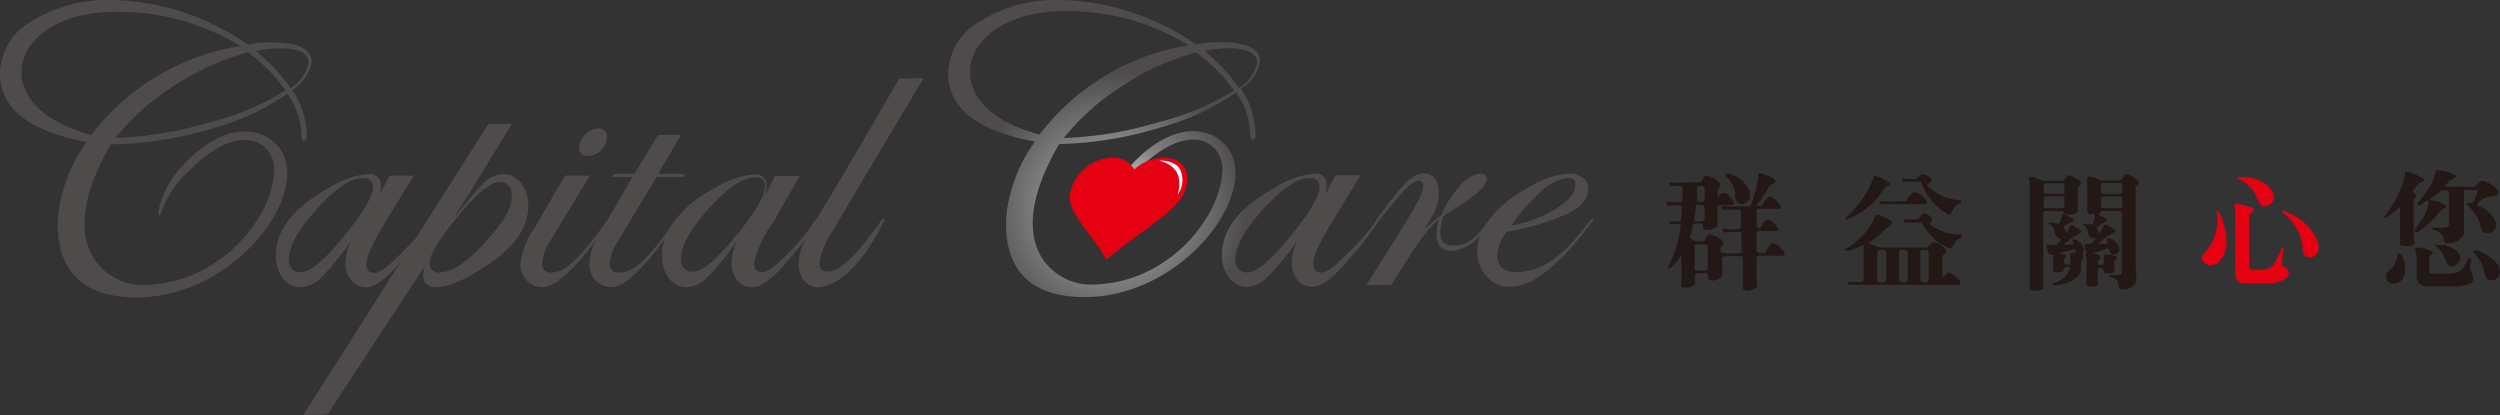 <svg xmlns="http://www.w3.org/2000/svg" xmlns:xlink="http://www.w3.org/1999/xlink" viewBox="0 0 224.63 37.3"><rect x="0" y="0" width="224.63" height="37.3" fill="#333333" stroke="none"/><defs><style>.cls-1{fill:url(#radial-gradient);}.cls-2{fill:url(#radial-gradient-2);}.cls-3{fill:url(#radial-gradient-3);}.cls-4{fill:url(#radial-gradient-4);}.cls-5{fill:#e50012;}.cls-6{fill:#fff;}.cls-7{fill:#231815;}</style><radialGradient id="radial-gradient" cx="100.19" cy="16.69" r="12.21" gradientTransform="translate(-0.35 1.95) rotate(-0.02)" gradientUnits="userSpaceOnUse"><stop offset="0" stop-color="#f0f0f0"/><stop offset="0.5" stop-color="#838383"/><stop offset="1" stop-color="#4e4b4a"/></radialGradient><radialGradient id="radial-gradient-2" cx="100.17" cy="16.68" r="12.21" xlink:href="#radial-gradient"/><radialGradient id="radial-gradient-3" cx="100.17" cy="16.69" r="12.2" xlink:href="#radial-gradient"/><radialGradient id="radial-gradient-4" cx="100.18" cy="16.69" r="12.21" xlink:href="#radial-gradient"/></defs><title>資產 81</title><g id="圖層_2" data-name="圖層 2"><g id="圖層_1-2" data-name="圖層 1"><path class="cls-1" d="M52.87,14A1.59,1.59,0,0,0,54,13.49a1.62,1.62,0,0,0,.53-1.17.69.69,0,0,0-.78-.78,1.68,1.68,0,0,0-1.16.55,1.63,1.63,0,0,0-.56,1.15A.71.71,0,0,0,52.87,14Zm26.34,5.77c-2.69,3.81-3.9,4.63-4.91,4.63-.45,0-.68-.27-.68-.81a8,8,0,0,1,1.25-2.93C75.7,19.22,83,7,83,7l-2.21.06s-3.32,5.78-5.48,9.39c-.78,1.29-1.4,2.34-1.9,3.18,0,0-.11.06-.18.17a16.88,16.88,0,0,1-2.46,3q-1.58,1.65-2.31,1.65c-.47,0-.7-.28-.7-.85A10.07,10.07,0,0,1,69.45,20l2.43-4.19H69.65l-.91,1.75a3.42,3.42,0,0,0,.14-.81,1,1,0,0,0-1.11-1.08,7.61,7.61,0,0,0-3.45,1.19,10.09,10.09,0,0,0-4.27,3.81c-2.22,3.12-3.41,3.82-4.42,3.82q-.84,0-.84-.81a4.21,4.21,0,0,1,.73-2L59,15.89h2.36l.14-.27H59.13l2.06-3.49H59.12L57,15.62h-1.8l-.19.27h1.84L54.6,19.73a.21.21,0,0,0-.06.08c-2.69,3.81-3.94,4.68-5,4.68-.57,0-.84-.27-.84-.81a4.86,4.86,0,0,1,.87-2.24L53,15.77H50.77L48,20.53a7.28,7.28,0,0,0-1.24,3.17,2.16,2.16,0,0,0,.56,1.5,1.87,1.87,0,0,0,1.42.6c1.13,0,2.76-1.45,4.87-4.31a4.92,4.92,0,0,0-.66,2.17,2.16,2.16,0,0,0,.56,1.53,1.87,1.87,0,0,0,1.42.6c1.08,0,2.69-1.44,4.78-4.29a4.85,4.85,0,0,0-.23,1.42A3.25,3.25,0,0,0,60.1,25a2,2,0,0,0,1.6.81,2.76,2.76,0,0,0,1.85-.88,24.58,24.58,0,0,0,2.75-3.4,4.64,4.64,0,0,0-.58,2.11,2.31,2.31,0,0,0,.53,1.55,1.66,1.66,0,0,0,1.35.62c.81,0,1.93-.85,3.35-2.56.58-.7,1.07-1.29,1.46-1.78-.08.14-.14.27-.19.36a4.19,4.19,0,0,0-.45,1.91,2.25,2.25,0,0,0,.49,1.49,1.5,1.5,0,0,0,1.27.58c3.32-.28,5.79-5.76,5.79-5.76a.47.47,0,0,0,.17-.29.11.11,0,0,0-.06-.11C79.34,19.63,79.27,19.69,79.21,19.81Zm-12.75,1q-2.88,3.63-4.14,3.63a1,1,0,0,1-1.13-1q-.11-1.75,2.45-4.61t4.23-2.86a.77.77,0,0,1,.88.77C68.8,17.44,68,18.81,66.46,20.8ZM46.82,16.45a2,2,0,0,0-1.61-.82,2.59,2.59,0,0,0-1.72.79,27,27,0,0,0-2.8,3.34L46,11.13H43.89L37.35,21.42c-.43.47-.84.85-1.42,1.45-1.06,1.1-1.82,1.65-2.31,1.65s-.7-.28-.7-.84.56-1.8,1.65-3.65l2.61-4.25H35l-.91,1.74a3,3,0,0,0,.14-.81,1,1,0,0,0-1.11-1.08,7.81,7.81,0,0,0-3.46,1.19q-4.86,2.66-4.86,6.11A3.19,3.19,0,0,0,25.42,25a2,2,0,0,0,1.6.81,2.8,2.8,0,0,0,1.85-.88,24.46,24.46,0,0,0,2.74-3.39,4.68,4.68,0,0,0-.57,2.1,2.26,2.26,0,0,0,.53,1.55,1.64,1.64,0,0,0,1.34.62c.76,0,1.8-.75,3.07-2.24L27.25,37.3l2.19-.08,8.77-13.38a3.09,3.09,0,0,0-.18.88c0,.72.39,1.08,1.16,1.08q1.66,0,4.63-2c2.43-1.6,3.65-3.39,3.65-5.34A3.24,3.24,0,0,0,46.82,16.45Zm-15.6,4.39c-1.93,2.42-3.3,3.62-4.15,3.62a1,1,0,0,1-1.12-1c-.06-1.17.75-2.7,2.45-4.6S31.52,16,32.64,16a.76.76,0,0,1,.87.77Q33.57,17.87,31.22,20.84Zm12.51.78c-1.69,1.9-3.09,2.85-4.22,2.86a.79.79,0,0,1-.9-.81c0-.72.5-1.64,2-3.56,1.94-2.49,3.36-3.73,4.24-3.74a1,1,0,0,1,1.12,1C46.05,18.59,45.43,19.73,43.73,21.62Z"/><path class="cls-2" d="M143.14,19.63c-.09,0-.21.09-.35.29-2.75,3.69-4.69,4.52-6.58,4.52-1.12,0-1.68-.51-1.68-1.54a3.84,3.84,0,0,1,.85-2.07,22.62,22.62,0,0,0,5.64-1.7c1.12-.61,1.69-1.34,1.69-2.2a1.19,1.19,0,0,0-.47-.95,1.91,1.91,0,0,0-1.11-.39,7.94,7.94,0,0,0-3.86,1.3,10.4,10.4,0,0,0-3.81,3.32c-1,1.39-1.88,1.84-2.77,1.84s-1.27-.22-1.27-1.22a5.27,5.27,0,0,1,.25-1.37l.22-.18,1.18-.73c1.67-1.07,2.5-1.89,2.5-2.47,0-.32-.19-.48-.56-.48a2.75,2.75,0,0,0-1.82,1.08,9.34,9.34,0,0,0-1.7,2.67c-.56.46-.92.74-1.5,1.19,1-1.53,1.3-2.23,1.29-3.15,0-1.24-.57-1.89-1.54-1.79s-1.91,1.23-3.75,3.69l-.32.45s0,0,0,.05h0A17.46,17.46,0,0,1,121,22.84c-1.06,1.1-1.82,1.65-2.3,1.65s-.71-.28-.71-.84.55-1.8,1.66-3.65l2.6-4.25H120l-.92,1.74a3,3,0,0,0,.14-.81,1,1,0,0,0-1.11-1.08,7.74,7.74,0,0,0-3.45,1.19c-3.24,1.78-4.87,3.81-4.87,6.11a3.23,3.23,0,0,0,.65,2.06,2,2,0,0,0,1.6.81,2.78,2.78,0,0,0,1.85-.88,22.93,22.93,0,0,0,2.75-3.39,4.68,4.68,0,0,0-.57,2.1,2.31,2.31,0,0,0,.52,1.55,1.66,1.66,0,0,0,1.35.62c.81,0,1.92-.85,3.34-2.55a26.8,26.8,0,0,0,2.56-3.31l.07-.08c2-2.52,2.89-3.58,3.57-3.58.27,0,.41.17.41.5,0,.58-.64,1.68-2.11,4.08l-3,4.78h2.22s2.06-3.26,2.53-3.91a12,12,0,0,1,1.76-2,5.11,5.11,0,0,0-.22,1.27c0,1.06.46,1.58,1.38,1.58A3.62,3.62,0,0,0,133,21.1a4.41,4.41,0,0,0-.26,1.49,3.17,3.17,0,0,0,.85,2.27,2.76,2.76,0,0,0,2.11.91c1.78,0,3.9-1.53,6.39-4.6l.77-1a2,2,0,0,0,.32-.46C143.21,19.68,143.19,19.64,143.14,19.63Zm-4.58-2.48A3.76,3.76,0,0,1,140.92,16c.42,0,.63.19.63.57,0,.72-.45,1.34-1.65,2.14a12,12,0,0,1-4.1,1.56A15.29,15.29,0,0,1,138.56,17.15Zm-22.29,3.68c-1.92,2.42-3.3,3.64-4.14,3.64a1,1,0,0,1-1.12-1c-.08-1.17.74-2.71,2.44-4.61S116.57,16,117.69,16a.76.76,0,0,1,.87.78Q118.62,17.85,116.27,20.83Z"/><path class="cls-3" d="M28,5.57c0-1.17-1.19-1.76-3.57-1.76A10.47,10.47,0,0,0,22.26,4,22.19,22.19,0,0,0,10.09,0a12.9,12.9,0,0,0-7.2,1.88A5.52,5.52,0,0,0,0,6.61q0,4.69,7.78,6.14A14.22,14.22,0,0,0,5.23,19.2c-.16,2.28-.11,7.65,7.27,7.52,8-.14,14.41-7.92,13.15-12.32-.74-2.57-4.66-4.39-9.17.4a8.56,8.56,0,0,0-2.27,4.3c0,.2.15.36.24.13a9.22,9.22,0,0,1,2.66-4c4.67-4.6,7.56-2.3,7.53,0-.06,4.24-4.89,10.39-11.9,10.37-3,0-8.22-3.32-2.77-12.63A33.17,33.17,0,0,0,19,11.57a22.29,22.29,0,0,0,6.82-3.14,6.46,6.46,0,0,1,1.26,3.65c0,.39.08.59.22.59s.26-.15.26-.45a7.39,7.39,0,0,0-1.32-4.14A3.69,3.69,0,0,0,28,5.57ZM8.21,12.11C-1.62,9.6.74.89,10.71,1.07A20.6,20.6,0,0,1,21.58,4.14,21,21,0,0,0,8.21,12.11ZM18.79,11a33.52,33.52,0,0,1-8.42,1.4,21.5,21.5,0,0,1,5.29-4.7,22.93,22.93,0,0,1,6.62-3,15.24,15.24,0,0,1,3.38,3.42A23.46,23.46,0,0,1,18.79,11ZM23,4.59a10.65,10.65,0,0,1,2.12-.25c1.83,0,2.69.48,2.59,1.44a3.73,3.73,0,0,1-1.59,2.14A17.63,17.63,0,0,0,23,4.59Z"/><path class="cls-4" d="M113.22,5.54c0-1.17-1.19-1.76-3.57-1.76a11.19,11.19,0,0,0-2.18.22A22.19,22.19,0,0,0,95.3,0a12.82,12.82,0,0,0-7.2,1.89,5.48,5.48,0,0,0-2.9,4.69q0,4.71,7.79,6.14a14,14,0,0,0-2.55,6.45c-.17,2.28-.12,7.65,7.26,7.52,8-.14,14.41-7.92,13.15-12.32-.74-2.57-4.67-4.39-9.16.4a8.63,8.63,0,0,0-2.28,4.3c0,.21.16.36.24.13a9.4,9.4,0,0,1,2.66-4c4.67-4.6,7.56-2.3,7.53,0-.06,4.24-4.89,10.4-11.9,10.37-3,0-8.22-3.32-2.77-12.63a33.25,33.25,0,0,0,9.08-1.48,22.52,22.52,0,0,0,6.82-3.14,6.52,6.52,0,0,1,1.25,3.65c0,.39.08.6.22.59s.27-.15.27-.45a7.39,7.39,0,0,0-1.32-4.14A3.73,3.73,0,0,0,113.22,5.54ZM93.41,12.08C83.59,9.58,86,.86,95.92,1a20.6,20.6,0,0,1,10.87,3.07A21.07,21.07,0,0,0,93.41,12.08ZM104,11a33.14,33.14,0,0,1-8.42,1.4,21.22,21.22,0,0,1,5.28-4.69,22.75,22.75,0,0,1,6.63-3,15.67,15.67,0,0,1,3.38,3.42A23.58,23.58,0,0,1,104,11Zm4.22-6.42a10.73,10.73,0,0,1,2.12-.25c1.83,0,2.69.48,2.6,1.44a3.72,3.72,0,0,1-1.6,2.14A17.32,17.32,0,0,0,108.22,4.56Z"/><path class="cls-5" d="M104.52,14.17a4.16,4.16,0,0,0-2.61,1.06A2.1,2.1,0,0,0,100,14.17a4,4,0,0,0-3.79,2.94c-.58,1.81,1.74,3.61,3.19,6.23,3.08-2.62,6.52-4.42,7.09-6.23S106.23,14.17,104.52,14.17Z"/><path class="cls-6" d="M104.13,14.43s1.38-.09,1.89.78a2.23,2.23,0,0,1-.22,2.31C106,16.82,106.43,15,104.13,14.43Z"/><path class="cls-7" d="M158,15.57h.18a3.9,3.9,0,0,1,1.21.51c.07.06.12.1.13.14v.13s-.09.13-.37.24c-.05,0-.15.11-.33.44a14.44,14.44,0,0,1-1,1.42l0,0v.06h.5a2.61,2.61,0,0,1,.59-.83h.2a2.26,2.26,0,0,1,.92.87v.05s0,.09-.13.17H158a.26.26,0,0,0-.16.15v1.4s0,.09.17.19h.15a2.62,2.62,0,0,1,.54-.78h.2a2.09,2.09,0,0,1,.9.81v.07s0,.08-.14.15H158a.31.31,0,0,0-.17.17v1.61s0,.1.17.19h.58l.42-.66.21-.21h.15a2,2,0,0,1,1,.86v.12s0,.08-.14.14H158a.33.33,0,0,0-.17.16V25a3.07,3.07,0,0,1,.05.76,1.5,1.5,0,0,1-.51.3,1.1,1.1,0,0,1-.52.05l-.25-.12,0,0V23.16a.36.36,0,0,0-.15-.15h-1.2l-.51.06,0,0,0,1.4,0,0v.29a1.14,1.14,0,0,1-.74.44h-.22q-.47-.13-.3-.39a.25.25,0,0,0-.16-.27h-.85c-.17,0-.22.21-.16.77q0,.41-.6.54h-.46l-.2-.1a21.08,21.08,0,0,0,0-2.78,5,5,0,0,1-.9,1.05l-.13.09h-.16l0,0V24A10.08,10.08,0,0,0,151,20.36l0-.22-.74,0,0,0h-.15A.3.3,0,0,1,150,20v-.13l0,0a4.71,4.71,0,0,0,1,0,6.89,6.89,0,0,0,.13-1.34v-.07h-.95a.53.53,0,0,1-.31,0c-.07,0-.12-.09-.16-.24v-.09l.06,0a5.92,5.92,0,0,0,1.34,0h0a4.13,4.13,0,0,0,.08-1v-.26a.39.39,0,0,0-.17-.15l-.72,0,0,0h-.2l-.12-.27v-.07l.05,0a7.61,7.61,0,0,0,1.62,0h1.16l.36-.58.07,0h.21a1.85,1.85,0,0,1,1.12.73v.13a1,1,0,0,1-.25.35l0,.08v.73a1.27,1.27,0,0,1,.43-.47h.13c.29,0,.59.29.92.85v.07s0,.08-.13.16h-1.19a.25.25,0,0,0-.16.17l0,1.34,0,0v.39a1.64,1.64,0,0,1-.62.32l0,0h-.39q-.36,0-.27-.45l-.13-.12h-.75l-.24,1-.09.23v.05l.49.31h.79a2.29,2.29,0,0,1,.4-.59h.24a1.94,1.94,0,0,1,1.09.66V22c0,.06-.09.15-.25.27v.41a5.19,5.19,0,0,0,1.54.07h.2c.12-.09.17-.15.15-.19V21a.39.39,0,0,0-.15-.16h-1l-.45.07h0l-.11-.25v-.08l0-.05a6.87,6.87,0,0,0,1.51.05c.12-.1.17-.16.15-.19v-1.4a.33.33,0,0,0-.16-.15H155.2l-.38,0h0a.24.24,0,0,1-.14-.2v-.1l.05-.06a5.24,5.24,0,0,0,1.44.06h1.1A9.62,9.62,0,0,0,158,15.57Zm-5.58,2.86c-.05,0-.07.15-.07.45l-.13,1H153c.12-.09.17-.15.16-.18V18.6a.38.38,0,0,0-.16-.17Zm0,3.54a.22.22,0,0,0-.16.15v2s0,.1.16.19h.85c.12-.09.18-.16.16-.19v-2a.32.32,0,0,0-.16-.15Zm.22-5.25c-.16,0-.21.21-.15.76l0,.65H153c.12-.09.17-.15.16-.18V16.87a.38.38,0,0,0-.16-.15Zm2.5-1.1h.2a2.59,2.59,0,0,1,1.84,1.53,1,1,0,0,1,.05.51c0,.26-.21.49-.63.68h-.24c-.34-.08-.49-.43-.46-1.06a2.46,2.46,0,0,0-.85-1.46v-.11Z"/><path class="cls-7" d="M168.34,15.81h.18a3.91,3.91,0,0,1,1.19.59l.11.11v.15q-.4,0-.9.84a6.79,6.79,0,0,1-3,2.21h-.07l0-.05v-.13a8.51,8.51,0,0,0,2.53-3.7Zm.22,3.49h.16a3.22,3.22,0,0,1,1.26.6v.21s-.15.18-.52.41A7.34,7.34,0,0,1,168,21.77l-.09.05v.05l1,.37h4.28a2,2,0,0,1,.48-.49h.18a2.11,2.11,0,0,1,.94.64l.07.08v.16a.66.66,0,0,1-.33.33v2l.49-.45h.2a2.58,2.58,0,0,1,.92.8l0,0v.12s0,.09-.14.16h-9.58l-.14,0h-.14l-.11-.2v-.07l0,0a5.25,5.25,0,0,0,1.26,0c.12-.08.18-.14.16-.18v-3.1h-.05a7.62,7.62,0,0,1-1.37.49h-.23l0,0v-.14A6.41,6.41,0,0,0,168.56,19.3Zm.28,3.17a.3.3,0,0,0-.17.16v2.56s0,.1.16.18h.49c.12-.08.17-.14.16-.18V22.63a.35.35,0,0,0-.16-.16Zm3.08-5.2h.16a2.19,2.19,0,0,1,1,.73l.05.07v.12s0,.09-.13.16h-3.6l-.16,0H169c-.07,0-.1-.07-.12-.16v-.11l.05,0a10.56,10.56,0,0,0,1.57,0h.75A2.72,2.72,0,0,1,171.92,17.27Zm-1.12,5.2a.23.23,0,0,0-.16.16v2.56s0,.1.16.18h.44c.13-.08.18-.14.16-.18V22.63a.35.35,0,0,0-.16-.16Zm1.88-6.83h.18a2.66,2.66,0,0,1,.66.37l0,.07v.16a.66.66,0,0,1-.33.31v.14a4.35,4.35,0,0,0,3,1.3l0,0v.21a1.62,1.62,0,0,0-.88,1l-.08.05h-.2a5.45,5.45,0,0,1-2.43-2.93h-1.33l-.16,0H171l-.08-.18v-.08l0-.05a3.72,3.72,0,0,0,1.17.05h.14Zm.09,3.55H173a1.28,1.28,0,0,1,.61.44l0,.05v.15l-.22.25v.09a4.56,4.56,0,0,0,2.7.9l.18.05v.2a1.45,1.45,0,0,0-.79.77c-.06.13-.12.21-.18.22h-.18A4.9,4.9,0,0,1,172.68,20h-1.3l-.14.05h-.09l-.09-.26V19.7l.05,0h.09l.15,0h1Zm-.07,3.28a.26.26,0,0,0-.15.16v2.56s0,.1.15.18h.43c.13-.08.18-.14.16-.18V22.63a.41.41,0,0,0-.16-.16Z"/><path class="cls-7" d="M185.79,15.76H186l.78.42c.13.06.18.13.18.19v.15a1.35,1.35,0,0,1-.26.27V19a1.15,1.15,0,0,1-.54.29h-.5a.49.49,0,0,1-.27-.32h-1.64a.31.31,0,0,0-.16.16v6.8a1.14,1.14,0,0,1-.56.18l0,0h-.36a.44.44,0,0,1-.29-.16l0-4.59v-4.9l-.09-.43a.26.26,0,0,1,.13-.14h.21l.92.36h1.83Zm-2,.7a.25.25,0,0,0-.16.17v.62s0,.09.16.17h1.56c.11-.08.17-.14.15-.17v-.62a.37.37,0,0,0-.15-.17Zm0,1.19a.25.25,0,0,0-.16.16v.73s0,.09.16.17h1.56c.11-.08.17-.14.15-.17v-.73a.34.34,0,0,0-.15-.16Zm1.57,1.58h.1l.65.32.24.17v.11l-.74.39-.22.18v.05a.78.78,0,0,1,.24.47h.07l.25-.45c0-.12,0-.2.11-.21h.14a4,4,0,0,1,.83.5l0,0v.12a9,9,0,0,0-1.51,1v.1l.79,0,0,0v-.08l-.08-.26v-.08l0-.05h.16a1.17,1.17,0,0,1,.83.85v.14c-.07.28-.12.4-.13.35l0,0,.12.13v.08A1.2,1.2,0,0,0,187,24c0,.85-.73,1.38-2.05,1.6a1,1,0,0,1-.52,0l0,0v-.16a2,2,0,0,0,1.55-1.28L186,24h-.37a.42.42,0,0,0-.24.38l-.32.09h-.38c-.12-.06-.19-.12-.21-.19l0-1.16v-.22h-.05l-.11,0h-.14c-.07,0-.17-.29-.31-.76v-.11c0-.05.06-.06.28-.05h.69l.38-.52,0,0c-.34,0-.54-.25-.64-.79a.92.92,0,0,0-.27-.4l-.2-.16v-.09l.05,0a1.73,1.73,0,0,1,.81.1,2.89,2.89,0,0,0,.34-.88Zm1,3.16a7.39,7.39,0,0,1-1.21.3l0,0v.13a.68.68,0,0,1,.51.14l0,.07v0l-.22.31v.23s0,.1.15.2H186a2,2,0,0,0,0-.67l0-.13v-.1c0-.12.17-.16.49-.15v-.16l-.07-.23ZM191,15.66h.14a2.49,2.49,0,0,1,1,.62l.06.09v.08a.89.89,0,0,1-.31.3V24a6.34,6.34,0,0,1,.06.94v.16a1.1,1.1,0,0,1-1,.9h-.38q-.14,0-.27-.63c0-.19-.28-.37-.74-.5v-.11l.06-.06.84,0c.07,0,.14-.06.2-.18v-5.4a.61.61,0,0,0-.16-.16h-1.68a.62.62,0,0,1-.23.25v.11l.61.3.13.11v.13l-.72.41-.25.21v0l.23.5h0l.41-.58c0-.15.08-.21.13-.2h.18a2.78,2.78,0,0,1,.81.52v.09a4.7,4.7,0,0,0-1.57,1.13,3,3,0,0,0,.76-.06l.07-.06v0l-.07-.2v-.15l.05-.05h.16a1.24,1.24,0,0,1,.92.9v.14a.69.69,0,0,1-.36.41h-.28a1,1,0,0,1-.36-.6h0a7.69,7.69,0,0,1-1.33.47l0,.05v0c.31,0,.47.1.47.15a.13.13,0,0,1,.13.1v.15s-.06.12-.23.25v.18s0,.1.16.19h.23c.12-.09.17-.16.16-.19l0-.73,0,0h.62l.5.14.06.07v.14c-.22.16-.29.32-.22.47v.68c0,.06-.16.11-.42.17h-.39c-.07,0-.15-.09-.22-.42l-.09-.07h-.23a.31.31,0,0,0-.16.16v1.37a.62.62,0,0,1-.4.15h-.38a.34.34,0,0,1-.23-.24V23.21c0-.17-.06-.27-.11-.3v-.05l.11-.15v0l-.16-.52V22c0-.06.15-.08.46-.08,0,.08.18,0,.4-.31l.16-.23-.32,0c-.24,0-.39-.24-.45-.73a1.42,1.42,0,0,0-.43-.49V20.1l.07,0,.77.08c.06,0,.15-.24.27-.68V19.4l-.1-.17-.11,0h-.25a.41.41,0,0,1-.24-.19v-2.8c0,.07,0,0,0-.25v0a.15.15,0,0,1,.12-.12h.15l.7.24.27.12h1.74l.38-.47Zm-2.07.79a.27.27,0,0,0-.15.18v.62s0,.09.15.17h1.6c.12-.08.17-.15.16-.17v-.62a.48.48,0,0,0-.16-.18Zm0,1.2a.24.24,0,0,0-.15.16v.73s0,.08.15.17h1.6c.12-.09.18-.14.16-.17v-.73a.41.41,0,0,0-.16-.16Z"/><path class="cls-5" d="M199.23,19h.13a6.91,6.91,0,0,1,.69,2.42v.56a2.37,2.37,0,0,1-.82,1.7l-.41.15h-.35a.94.94,0,0,1-.62-.56v-.29A4.74,4.74,0,0,0,199,21.2a4.75,4.75,0,0,0,.25-1.57l-.09-.6v0Zm1.57-.67h.27a5.37,5.37,0,0,1,1.08.28c.24.06.35.13.34.19v.11s-.07.11-.25.3l-.16.13V24c0,.07,0,.15.2.23h.93a1.26,1.26,0,0,0,1.24-.71c.16-.29.31-.6.46-.95l.14-.38h.09l.05.05a10.13,10.13,0,0,0-.14,1.6v0a1.09,1.09,0,0,1,.61.58v.18c-.18.5-.74.78-1.71.86h-2.43a.88.88,0,0,1-.68-.67V18.93l-.08-.59v0Zm.35-2.42h.53a4.38,4.38,0,0,1,1.93.63,2.21,2.21,0,0,1,.65.86l.05.14v.29c0,.21-.22.45-.65.71h-.29c-.17.06-.43-.34-.77-1.2a3,3,0,0,0-1.33-1.19l-.15-.07v-.12Zm3.92,3.05h.14a5,5,0,0,1,3,2.6,2.09,2.09,0,0,1,.11.77v.14a.88.88,0,0,1-.68.67l0,0h-.22c-.39-.11-.57-.49-.54-1.15a4.6,4.6,0,0,0-1.8-2.89V19Z"/><path class="cls-7" d="M216.07,15.43h.18a4.4,4.4,0,0,1,1.56.67l0,0v.1q0,.09-.48.27s-.18.16-.4.55l-.16.2v.06c.27.16.38.24.34.26v.08l-.25.37v3.35a1.78,1.78,0,0,1,.05.59.71.71,0,0,1-.45.17l0,0h-.61l-.21-.13V18.6l-1,.82-.27.14h-.18l0,0v-.07a9.87,9.87,0,0,0,1.69-3,5.93,5.93,0,0,0,.24-1Zm-.61,7.34h.16a1.62,1.62,0,0,1,.47,1.24v.47a1.11,1.11,0,0,1-.82,1l-.08,0h-.28a.63.63,0,0,1-.5-.47l0-.05v-.19c-.08-.1.12-.35.58-.75a2.46,2.46,0,0,0,.47-1.28Zm1.63-.52h.28a2.8,2.8,0,0,1,1.21.39l0,0v.14l-.3.33v1.26a.3.3,0,0,0,.2.22h1.64c.74,0,1.27-.39,1.6-1.27l.07-.12H222l.06.1v.1l-.13.54,0,0v.23a3.38,3.38,0,0,1,.29.67v.27c.06.33-.42.54-1.46.62h-2.81a.89.89,0,0,1-.81-.75l0,0V23l-.14-.62Zm1.84-6.95h.26a3.57,3.57,0,0,1,1.47.47v.13a1.53,1.53,0,0,1-.61.34l-.4.54v0h2.76a2.1,2.1,0,0,1,.46-.47l.11-.05h.22a2.54,2.54,0,0,1,1.26.92v.27c0,.11-.24.18-.82.21a1.88,1.88,0,0,0-1.09.72l0,0v.08a2.67,2.67,0,0,1,1.71,1.52.87.87,0,0,1,0,.36.81.81,0,0,1-.59.6l-.06,0h-.19c-.31,0-.51-.3-.58-.83a4.23,4.23,0,0,0-1-1.53l-.19-.19v-.12l.05-.05H222l.11.05h.05a3.76,3.76,0,0,0,.47-1.21v0h-1.08a.26.26,0,0,0-.16.15v3.42c0-.09,0,0,0,.25v.17a1.57,1.57,0,0,1-1.21.8h-.36c-.15,0-.25-.22-.29-.61a1.76,1.76,0,0,0-1-.66v-.14l0,0a7.21,7.21,0,0,0,1.28,0,.5.5,0,0,0,.25-.3V17.26a.45.45,0,0,0-.16-.15h-.58a5.65,5.65,0,0,1-1,.8v0c0,.05.09.1.35.12a2.69,2.69,0,0,1,1.08.43l.05.05v.14a1.39,1.39,0,0,0-.77.61,8.88,8.88,0,0,1-1.81,1.61H217l0-.06v-.15c0-.05.2-.4.72-1.06a4.37,4.37,0,0,0,.49-1.28V18h-.05l-.76.45h-.15l-.05-.05v-.12a10.15,10.15,0,0,0,1.19-1.65,3.34,3.34,0,0,0,.47-1.32ZM218.8,22h.67a2.1,2.1,0,0,1,1.47.8.64.64,0,0,1,.13.33v.16a1,1,0,0,1-.63.63l-.3,0c-.13,0-.32-.29-.58-1a2.54,2.54,0,0,0-.74-.83l0,0Zm3.55.48h.13a3.75,3.75,0,0,1,1.94,1.28,1.33,1.33,0,0,1,.2.47v.34c0,.21-.17.42-.58.61h-.34c-.25,0-.45-.42-.58-1.17a4.38,4.38,0,0,0-.88-1.35v-.09Z"/></g></g></svg>